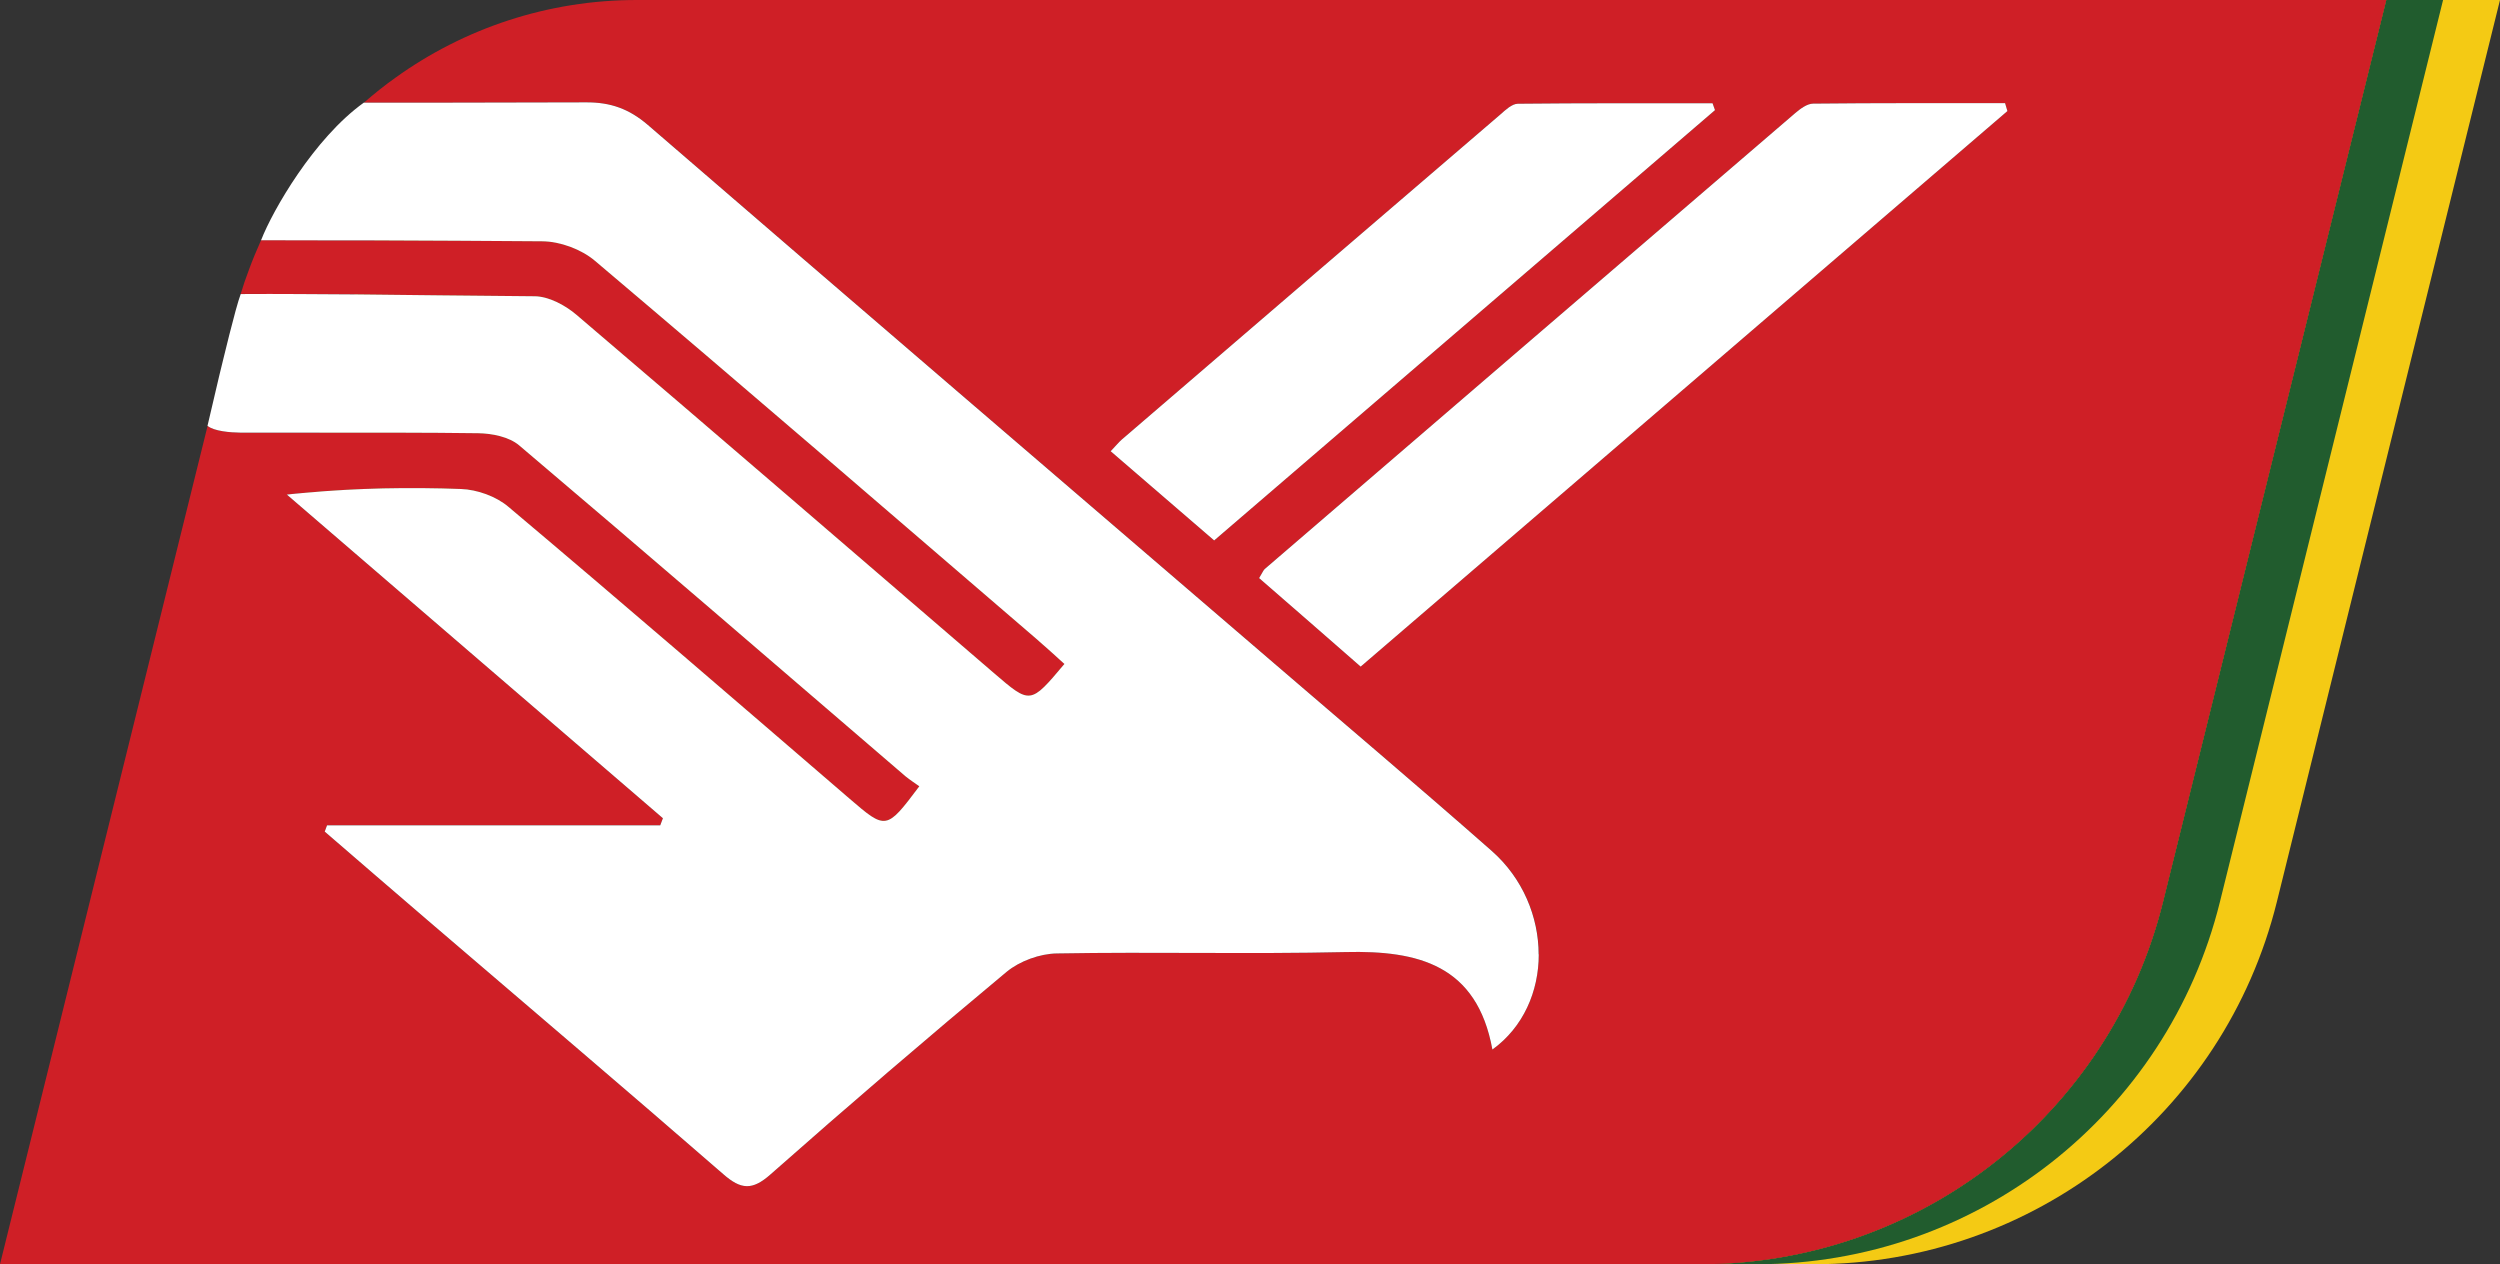 <svg xmlns="http://www.w3.org/2000/svg" id="Layer_2" viewBox="0 0 215.19 108.82"><rect x="0" y="0" width="215.19" height="108.82" fill="#333333" stroke="none"/><defs><style>.cls-1{fill:#cf1f26;}.cls-1,.cls-2,.cls-3,.cls-4{fill-rule:evenodd;}.cls-2{fill:#f4ca14;}.cls-3{fill:#fff;}.cls-4{fill:#215c2e;}</style></defs><g id="Layer_1-2"><path class="cls-2" d="M34.54,16.52c.03,.43-.06,.89-.32,1.36l-.78,.5c.35-.63,.72-1.25,1.1-1.86Z"></path><path class="cls-2" d="M79.13,67.67h0c-2.84,3.79-2.86,3.78-6.01,1.07-9.76-8.4-19.51-16.82-29.36-25.12-1.06-.9-2.69-1.48-4.08-1.53-4.42-.16-8.85-.09-13.44,.33l1.28-5.18c4.55,0,9.1-.01,13.65,.05,1.19,.02,2.64,.31,3.51,1.04,11.14,9.44,22.19,18.98,33.26,28.49,.39,.32,.82,.59,1.19,.85Z"></path><path class="cls-2" d="M91.62,57.14h0c-2.94,3.51-2.93,3.49-6.06,.8-11.98-10.3-23.94-20.62-35.97-30.87-.96-.81-2.36-1.56-3.57-1.57-5.56-.04-10.46-.11-15.51-.16,.21-.7,.44-1.39,.69-2.07,.32-.88,.68-1.74,1.07-2.58,4.7,.02,9.31,.04,14.4,.08,1.53,.01,3.36,.68,4.54,1.68,12.72,10.76,25.33,21.65,37.96,32.51,.83,.71,1.64,1.46,2.45,2.18Z"></path><path class="cls-2" d="M215.19,0l-19.21,77.64c-4.54,18.31-20.98,31.18-39.85,31.18h-9.8c18.87,0,35.31-12.87,39.85-31.18L205.4,0h9.79Z"></path><path class="cls-4" d="M34.54,16.52c.03,.43-.06,.89-.32,1.36l-.78,.5c.35-.63,.72-1.25,1.1-1.86Z"></path><path class="cls-4" d="M79.13,67.67h0c-2.84,3.79-2.86,3.78-6.01,1.07-9.76-8.4-19.51-16.82-29.36-25.12-1.06-.9-2.69-1.48-4.08-1.53-4.42-.16-8.85-.09-13.44,.33l1.28-5.18c4.55,0,9.1-.01,13.65,.05,1.19,.02,2.64,.31,3.51,1.04,11.14,9.44,22.19,18.98,33.26,28.49,.39,.32,.82,.59,1.19,.85Z"></path><path class="cls-4" d="M91.62,57.14h0c-2.94,3.51-2.93,3.49-6.06,.8-11.98-10.3-23.94-20.62-35.97-30.87-.96-.81-2.36-1.56-3.57-1.57-5.56-.04-10.46-.11-15.51-.16,.21-.7,.44-1.39,.69-2.07,.32-.88,.68-1.74,1.07-2.58,4.7,.02,9.31,.04,14.4,.08,1.53,.01,3.36,.68,4.54,1.68,12.72,10.76,25.33,21.65,37.96,32.51,.83,.71,1.64,1.46,2.45,2.18Z"></path><path class="cls-4" d="M210.29,0l-19.21,77.64c-4.54,18.31-20.98,31.18-39.85,31.18h-4.9c18.87,0,35.31-12.87,39.85-31.18L205.4,0h4.89Z"></path><path class="cls-1" d="M91.62,57.14h0c-2.94,3.51-2.93,3.49-6.06,.8-11.98-10.3-23.94-20.62-35.97-30.87-.96-.81-2.36-1.56-3.57-1.57-5.56-.04-10.46-.11-15.51-.16-1.61-.01-3.23-.02-4.89-.03-1.59-.01-3.21-.01-4.9-.01,.23-.77,.41-1.28,.69-2.03,.32-.88,.68-1.74,1.06-2.59h.01c1.67,0,3.3,0,4.89,.01h4.9c4.7,.02,9.31,.04,14.4,.08,1.53,.01,3.36,.68,4.54,1.68,12.72,10.76,25.33,21.65,37.96,32.51,.83,.71,1.64,1.46,2.45,2.18Z"></path><path class="cls-1" d="M27.48,20.46c-.04,.08-.08,.15-.11,.23-1.59-.01-3.22-.01-4.89-.01t0-.02c.27-.4,2.83-.25,4.99-.2Z"></path><path class="cls-1" d="M54.81,0c-7.66,0-14.86,2.44-20.76,6.68-.95,.67-1.85,1.4-2.73,2.16h4.91c1.63,0,3.26-.01,4.9-.01,3.14,0,6.27-.01,9.34-.02,2.1-.01,3.69,.56,5.3,1.94,17.81,15.38,35.68,30.69,53.53,46.02,6.38,5.49,12.81,10.92,19.12,16.48,2.68,2.36,4.03,5.69,4.03,8.9s-1.33,6.27-3.99,8.19c-1.33-7.29-6.4-8.54-12.63-8.39-8.28,.19-16.57-.03-24.86,.12-1.46,.02-3.19,.65-4.32,1.58-6.86,5.71-13.64,11.53-20.33,17.44-1.57,1.39-2.54,1.31-4.06-.02-8.43-7.33-16.93-14.55-25.41-21.82-2.98-2.55-5.94-5.12-8.9-7.67q.1-.27,.2-.54h28.68c.11-.3,.12-.31,.23-.61-10.38-8.92-20.75-17.86-31.13-26.79-.41-.36-.83-.71-1.24-1.07,.52-.06,1.03-.11,1.55-.15,4.59-.42,9.02-.49,13.44-.33,1.39,.05,3.02,.63,4.08,1.53,9.85,8.3,19.6,16.72,29.36,25.12,3.15,2.71,3.17,2.72,6.01-1.06h0c-.37-.27-.8-.54-1.19-.86-11.07-9.51-22.12-19.05-33.26-28.49-.87-.73-2.32-1.02-3.51-1.04-4.55-.06-9.1-.05-13.65-.05-1.63,0-3.27,.01-4.9,0h-1.95c-.84-.01-2.24-.12-2.8-.58L0,108.82H146.33c18.87,0,35.31-12.87,39.85-31.18L205.4,0H54.81Zm40.79,38.84c.47-.49,.69-.77,.94-.99,10.87-9.34,21.73-18.68,32.62-28.01,.43-.38,.98-.9,1.48-.91,5.59-.06,11.18-.04,16.77-.04,.1,.29,.11,.3,.21,.59-14.33,12.31-28.65,24.62-43.11,37.04-3.08-2.65-5.96-5.14-8.91-7.68Zm21.52,18.54c-3.06-2.68-5.92-5.17-8.74-7.62,.3-.49,.36-.67,.48-.78,15.22-13.09,30.44-26.18,45.67-39.25,.44-.37,1.02-.81,1.54-.81,5.5-.06,11.01-.04,16.52-.04,.06,.23,.13,.45,.2,.68-18.52,15.9-37.04,31.81-55.67,47.82Z"></path><path class="cls-3" d="M172.79,9.56c-18.52,15.9-37.04,31.81-55.67,47.82-3.06-2.68-5.92-5.17-8.74-7.62,.3-.49,.36-.67,.48-.78,15.22-13.09,30.44-26.18,45.67-39.25,.44-.37,1.02-.81,1.54-.81,5.5-.06,11.01-.04,16.52-.04,.06,.23,.13,.45,.2,.68Z"></path><path class="cls-3" d="M147.62,9.48c-14.33,12.31-28.65,24.62-43.11,37.04-3.08-2.65-5.96-5.14-8.91-7.68,.47-.49,.69-.77,.94-.99,10.87-9.34,21.73-18.68,32.62-28.01,.43-.38,.98-.9,1.48-.91,5.59-.06,11.18-.04,16.77-.04,.1,.29,.11,.3,.21,.59Z"></path><path class="cls-3" d="M132.45,82.15c0,3.19-1.33,6.27-3.99,8.19-1.33-7.29-6.4-8.54-12.63-8.39-8.28,.19-16.57-.03-24.86,.12-1.46,.02-3.19,.65-4.32,1.58-6.86,5.71-13.64,11.53-20.33,17.44-1.57,1.39-2.54,1.31-4.06-.02-8.43-7.33-16.93-14.55-25.41-21.82-2.98-2.55-5.94-5.12-8.9-7.67q.1-.27,.2-.54h28.68c.11-.3,.12-.31,.23-.61-10.38-8.92-20.75-17.86-31.13-26.79-.41-.36-.83-.71-1.24-1.07,.52-.06,1.03-.11,1.55-.15,4.59-.42,9.02-.49,13.44-.33,1.39,.05,3.02,.63,4.08,1.53,9.85,8.3,19.6,16.72,29.36,25.12,3.15,2.71,3.17,2.72,6.01-1.06h0c-.37-.27-.8-.54-1.19-.86-11.07-9.51-22.12-19.05-33.26-28.49-.87-.73-2.32-1.02-3.51-1.04-4.55-.06-9.1-.05-13.65-.05-1.63,0-3.27,.01-4.9,0h-1.95c-.84-.01-2.24-.12-2.8-.58h-.01l1.01-4.31c.32-1.29,1.39-5.82,1.85-7.04h0c1.69-.01,3.31-.01,4.9,0,1.66,.01,3.28,.02,4.89,.03,5.05,.05,9.95,.12,15.51,.16,1.21,.01,2.61,.76,3.57,1.57,12.03,10.25,23.99,20.57,35.97,30.87,3.13,2.69,3.12,2.71,6.06-.79h0c-.81-.73-1.62-1.48-2.45-2.19-12.63-10.86-25.24-21.75-37.96-32.51-1.18-1-3.01-1.67-4.54-1.68-5.09-.04-9.7-.06-14.4-.08h-4.9c-1.59-.01-3.22-.01-4.89-.01t0-.02c.99-2.55,4.55-8.75,8.83-11.82h4.91c1.63,0,3.26-.01,4.9-.01,3.14,0,6.27-.01,9.34-.02,2.1-.01,3.69,.56,5.3,1.94,17.81,15.38,35.68,30.69,53.53,46.02,6.38,5.49,12.81,10.92,19.12,16.48,2.68,2.36,4.03,5.69,4.03,8.9Z"></path></g></svg>